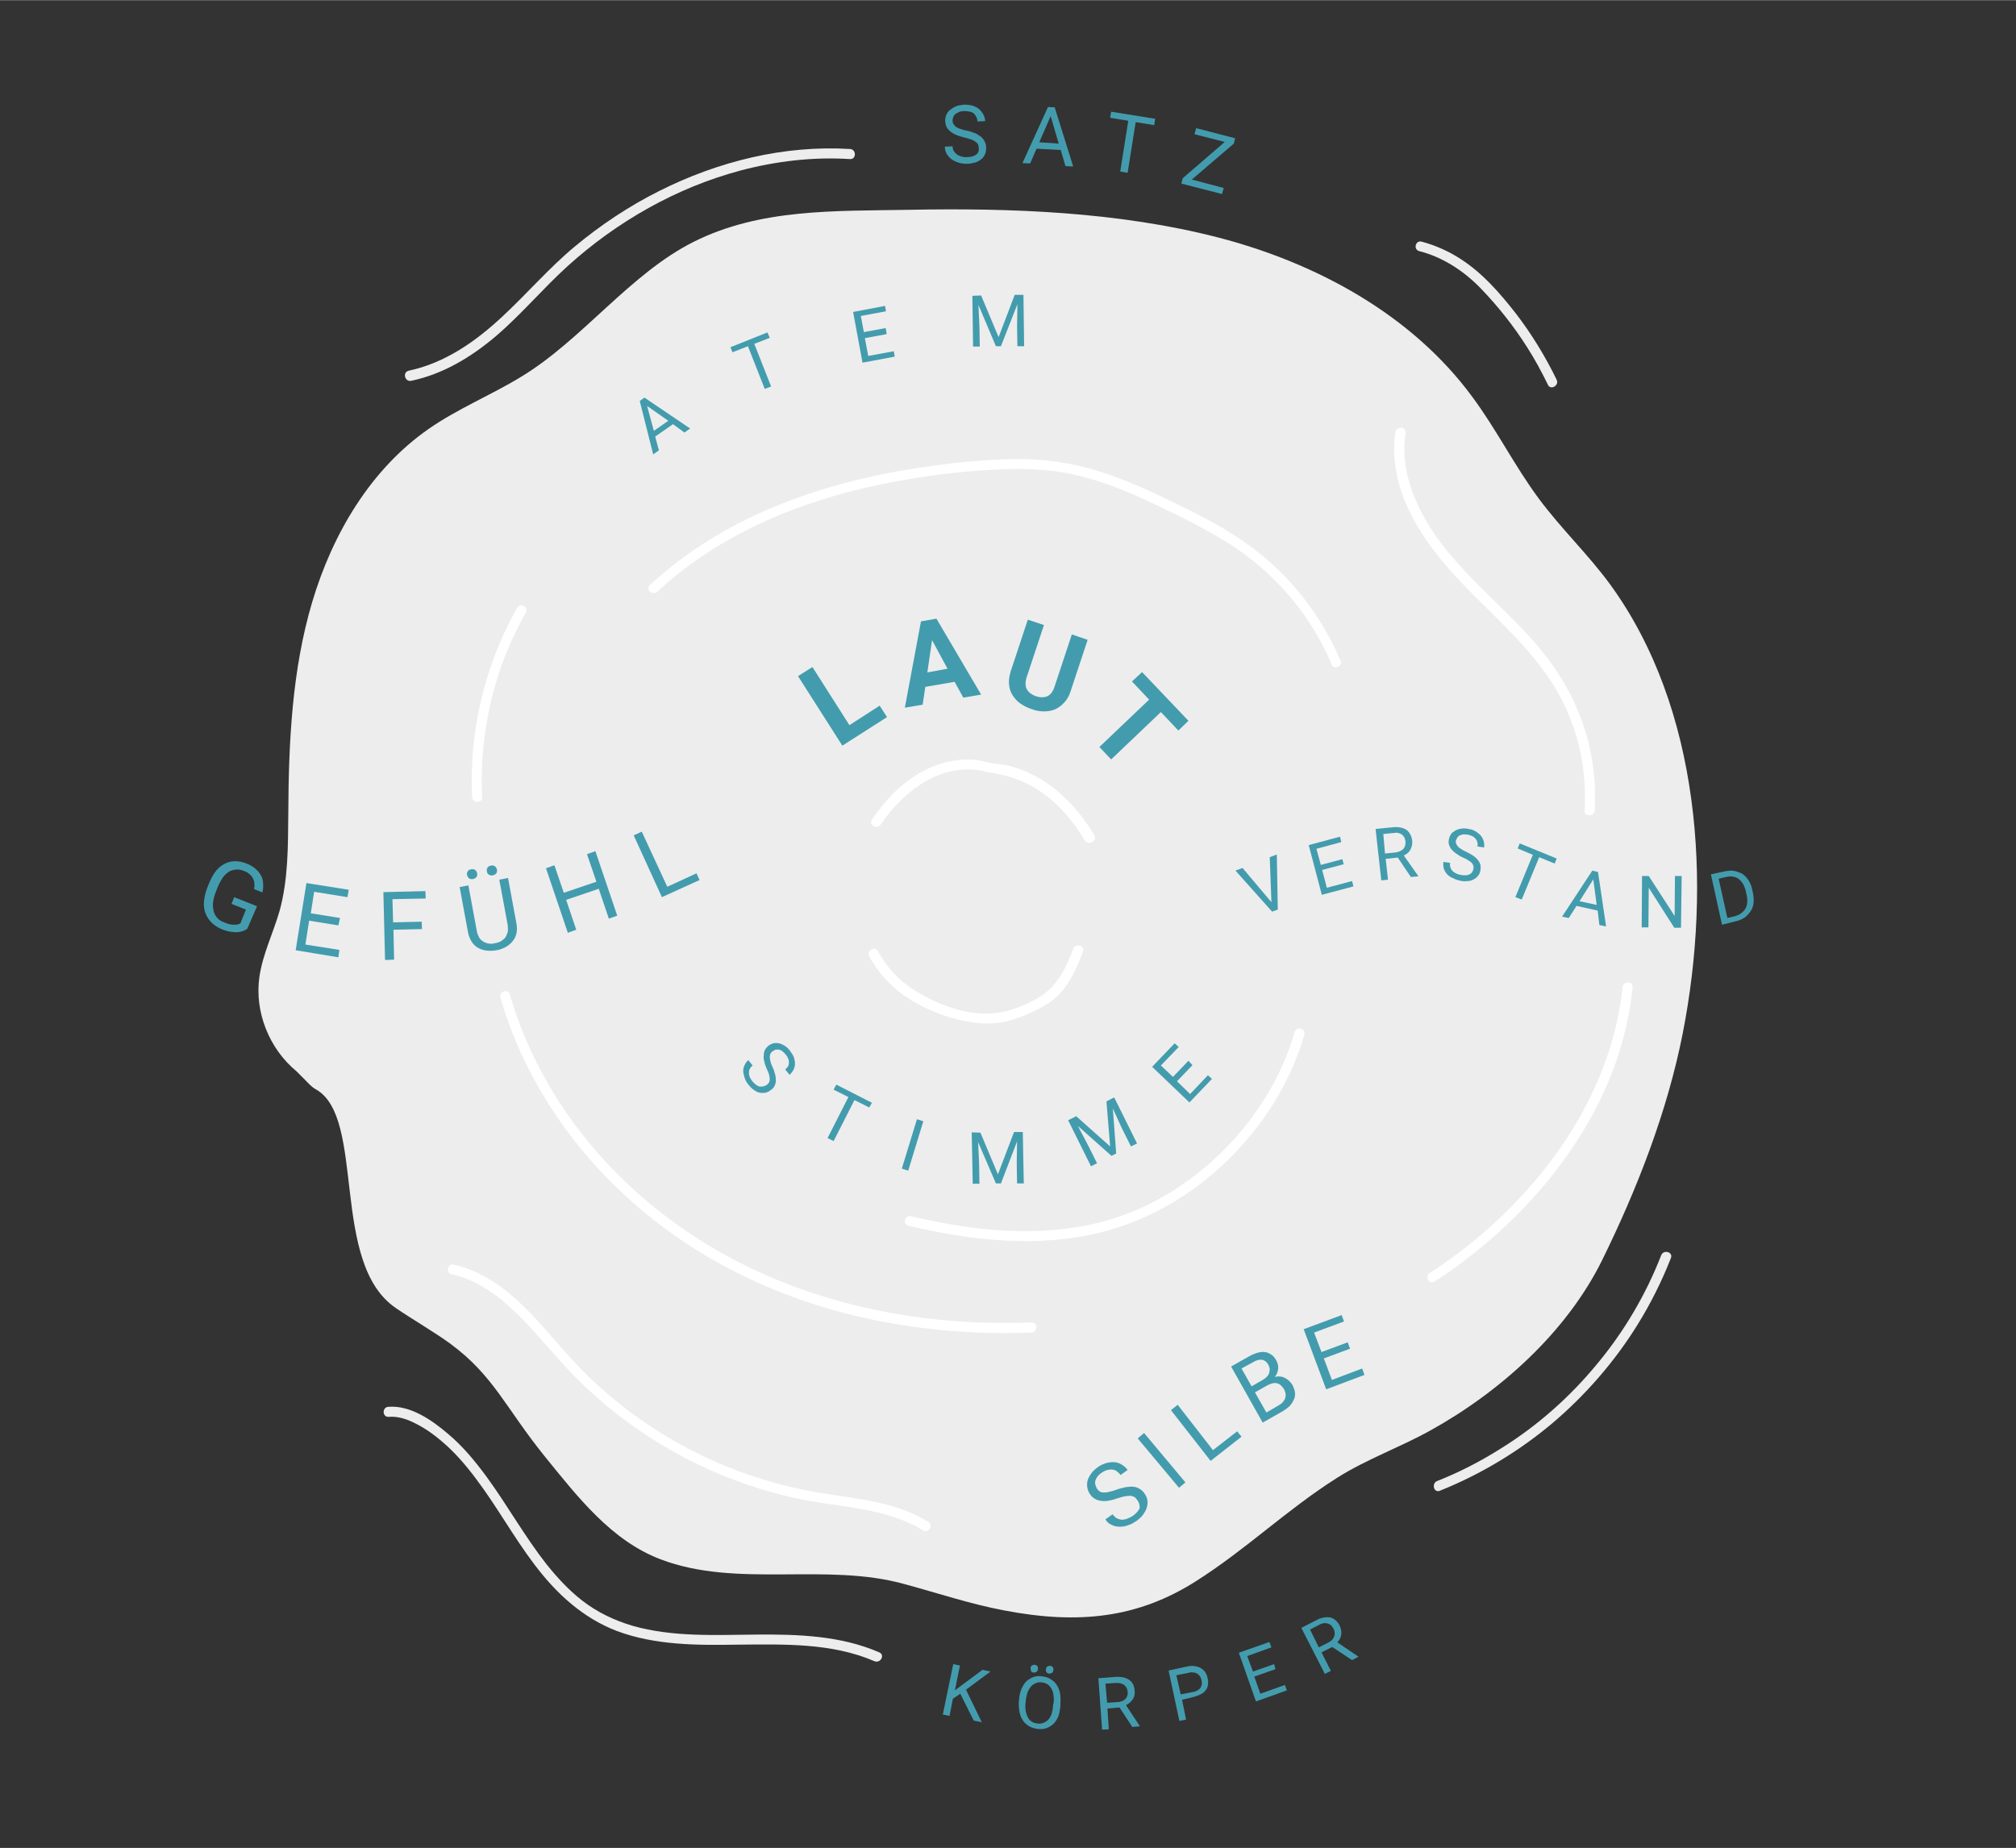 <?xml version="1.0" encoding="UTF-8"?>
<!-- Generator: Adobe Illustrator 23.1.1, SVG Export Plug-In . SVG Version: 6.00 Build 0)  -->
<svg width="1900px" height="1742px" xmlns="http://www.w3.org/2000/svg" xmlns:xlink="http://www.w3.org/1999/xlink" id="Ebene_1" x="0px" y="0px" viewBox="0 0 600 550" style="enable-background:new 0 0 600 550;" xml:space="preserve">
<rect x="0" y="0" width="600" height="550" fill="#333333" stroke="none"/>
<style type="text/css">
	.st0{fill:#439CAD;}
	.st1{fill:#FFFFFF;}
	.st2{fill:#EDEDED;}
</style>
<g>
	<path class="st2" d="M90.7,321.3c1,1,2,2.2,3.3,2.9c15,8.4,4.1,51.7,23.8,65.1c4.5,3.1,11.7,7.3,16.2,10.6   c12.9,9.5,16.4,19,28,33.4c9.9,12.2,19.9,25.2,34.6,30.8c22.9,8.7,49.1,0.8,72.7,7.4c9.9,2.7,19.5,5.9,29.5,7.8   c22.4,4.3,39.9,2.2,57-8.6c15.3-9.7,26.9-21.2,42.2-30.9c8.7-5.5,18.6-9,27.6-14c20.8-11.5,40.5-29.2,51.1-50.5   c10.5-21.3,19.5-44.4,24.1-67.7c8.8-44.7,5.2-96.9-21.6-133.7c-6.5-8.9-14.6-16.6-21.2-25.5c-7.2-9.7-12.6-20.6-19.8-30.3   c-18-24.5-46.4-39.9-75.8-47.5c-29.5-7.6-61.6-8.8-92-8.2c-22.1,0.4-44.1-0.4-63.9,9.5c-19,9.5-33.2,29.2-51.4,40.2   c-9,5.5-18.9,9.5-27.5,15.5c-17.4,12.1-28.7,31.4-34.7,51.6s-7,41.7-7.1,62.8c-0.1,9.8,0,19.7-2.6,29.1c-1.9,6.6-5,12.8-6,19.6   c-1.5,10.4,2.9,21.4,11,28.1L90.7,321.3z"></path>
</g>
<g>
	<g>
		<path class="st2" d="M122.4,113.3c9.5-2,17.9-7.1,25.2-13.3c7.6-6.5,14-14.2,21.4-20.9c14.6-13.2,32.3-23.3,51.4-28.4    c10.6-2.8,21.6-4.1,32.6-3.4c1.9,0.1,1.9-2.9,0-3c-19.7-1.2-39.3,3.7-56.8,12.5c-9,4.5-17.4,10.1-25.1,16.5    c-7.7,6.4-14.1,13.9-21.4,20.7c-8,7.5-17.2,14-28.1,16.3C119.7,110.8,120.5,113.7,122.4,113.3L122.4,113.3z"></path>
	</g>
</g>
<g>
	<g>
		<path class="st2" d="M428.5,443.7c12.2-4.9,23.5-11.7,33.5-20.1c9.9-8.4,18.6-18.4,25.4-29.4c3.9-6.3,7.2-12.9,9.9-19.8    c0.7-1.8-2.2-2.6-2.9-0.8c-4.6,11.8-11.1,22.8-19.2,32.5c-8.1,9.8-17.7,18.3-28.5,25c-6,3.8-12.4,7.1-19,9.7    C426,441.5,426.7,444.4,428.5,443.7L428.5,443.7z"></path>
	</g>
</g>
<g>
	<path class="st0" d="M291.3,44.1c0-0.4-0.1-0.8-0.2-1.1c-0.1-0.3-0.4-0.6-0.7-0.8c-0.3-0.2-0.7-0.5-1.3-0.7c-0.5-0.2-1.2-0.4-2-0.6   c-0.9-0.2-1.6-0.5-2.3-0.7c-0.7-0.3-1.3-0.6-1.8-1c-0.5-0.4-0.9-0.8-1.2-1.3c-0.3-0.5-0.4-1.1-0.5-1.8c0-0.7,0.1-1.3,0.3-1.9   c0.3-0.6,0.6-1.1,1.1-1.5c0.5-0.4,1.1-0.8,1.8-1.1c0.7-0.3,1.5-0.4,2.4-0.5c1,0,1.8,0.1,2.6,0.3c0.8,0.3,1.4,0.6,2,1.1   c0.5,0.5,0.9,1,1.2,1.6c0.3,0.6,0.5,1.3,0.5,1.9l-2.3,0.1c0-0.5-0.1-0.9-0.3-1.3c-0.2-0.4-0.4-0.7-0.7-1c-0.3-0.3-0.7-0.5-1.2-0.6   c-0.5-0.1-1-0.2-1.7-0.2c-0.6,0-1.1,0.1-1.6,0.3c-0.4,0.2-0.8,0.4-1.1,0.6c-0.3,0.3-0.5,0.6-0.6,0.9c-0.1,0.3-0.2,0.7-0.2,1.1   c0,0.4,0.1,0.7,0.3,1c0.2,0.3,0.4,0.6,0.7,0.8c0.3,0.2,0.8,0.5,1.3,0.6c0.5,0.2,1.1,0.4,1.8,0.5c1,0.2,1.8,0.5,2.6,0.8   c0.7,0.3,1.3,0.7,1.8,1.1c0.5,0.4,0.8,0.9,1.1,1.4c0.2,0.5,0.4,1.1,0.4,1.8c0,0.7-0.1,1.3-0.3,1.9c-0.3,0.6-0.6,1.1-1.1,1.5   c-0.5,0.4-1.1,0.8-1.8,1c-0.7,0.2-1.5,0.4-2.4,0.4c-0.5,0-1.1,0-1.6-0.1c-0.5-0.1-1-0.2-1.5-0.4c-0.5-0.2-0.9-0.4-1.4-0.7   c-0.4-0.3-0.8-0.6-1.1-1c-0.3-0.4-0.6-0.8-0.8-1.3c-0.2-0.5-0.3-1-0.3-1.6l2.3-0.1c0,0.6,0.2,1.1,0.4,1.5c0.3,0.4,0.6,0.7,1,1   c0.4,0.3,0.9,0.4,1.4,0.6c0.5,0.1,1,0.2,1.6,0.1c1.2,0,2.1-0.3,2.7-0.8C291.1,45.6,291.4,44.9,291.3,44.1z"></path>
	<path class="st0" d="M315.7,44.6l-7.2-0.4l-1.9,4.4l-2.3-0.1l7.6-16.7l2,0.1l5.5,17.6l-2.3-0.1L315.7,44.6z M309.3,42.3l5.8,0.4   l-2.4-8.2L309.3,42.3z"></path>
	<path class="st0" d="M343.5,37.2l-5.5-0.9l-2.4,15.1l-2.2-0.4l2.4-15.1l-5.4-0.9l0.3-1.8l13.1,2.1L343.5,37.2z"></path>
	<path class="st0" d="M354.7,53.4l9.5,2.5l-0.5,1.8l-12.1-3.1l0.4-1.6l12.5-10.8l-9-2.3l0.5-1.8l11.6,3l-0.4,1.6L354.7,53.4z"></path>
</g>
<g>
	<path class="st0" d="M73.6,276.4c-0.3,0.2-0.6,0.4-1.1,0.6c-0.4,0.2-1,0.3-1.6,0.4c-0.6,0.1-1.4,0-2.2-0.1   c-0.8-0.1-1.8-0.4-2.8-0.8c-1.1-0.5-2.1-1.1-2.9-1.9c-0.8-0.8-1.4-1.7-1.8-2.7c-0.4-1-0.6-2.2-0.5-3.5c0.1-1.3,0.4-2.6,0.9-4   l0.6-1.5c0.6-1.4,1.2-2.6,2-3.6c0.8-1,1.6-1.7,2.6-2.2c0.9-0.5,2-0.8,3.1-0.8c1.1,0,2.3,0.2,3.5,0.7c1.1,0.4,2,1,2.7,1.6   c0.7,0.6,1.2,1.3,1.6,2c0.4,0.7,0.6,1.5,0.6,2.4c0.1,0.8,0,1.7-0.2,2.6l-2.5-1c0.1-0.5,0.2-1.1,0.1-1.6c0-0.5-0.1-1-0.4-1.5   c-0.2-0.5-0.5-0.9-1-1.3c-0.4-0.4-1-0.8-1.7-1c-0.9-0.4-1.7-0.5-2.5-0.4c-0.8,0.1-1.5,0.3-2.1,0.7s-1.2,1-1.8,1.8   c-0.5,0.8-1,1.7-1.4,2.7l-0.6,1.5c-0.4,1.1-0.7,2.1-0.8,3.1c-0.1,1,0,1.8,0.2,2.6c0.2,0.8,0.6,1.5,1.1,2c0.5,0.6,1.2,1,2,1.3   c0.7,0.3,1.3,0.5,1.8,0.6c0.5,0.1,0.9,0.1,1.3,0.1c0.4,0,0.7,0,1-0.1s0.5-0.2,0.7-0.2l1.7-4.2l-4.3-1.7l0.8-2l6.8,2.7L73.6,276.4z"></path>
	<path class="st0" d="M100.7,275.4L92,274l-1.1,7.1l10.1,1.6l-0.3,2.2l-12.7-2.1l3.2-20l12.6,2l-0.4,2.2l-9.9-1.6l-1,6.4l8.7,1.4   L100.7,275.4z"></path>
	<path class="st0" d="M125.6,276.5l-8.5,0.2l0.2,8.9l-2.7,0.1l-0.5-20.2l12.5-0.3l0.1,2.2l-9.9,0.2l0.2,6.9l8.5-0.2L125.6,276.5z"></path>
	<path class="st0" d="M151.2,261.3l2.5,13.5c0.2,1.1,0.2,2.1,0,3c-0.2,0.9-0.6,1.7-1.2,2.4c-0.6,0.7-1.2,1.2-2.1,1.7   c-0.8,0.4-1.7,0.8-2.7,0.9c-1,0.2-2,0.2-2.9,0.1c-0.9-0.1-1.8-0.4-2.5-0.8c-0.7-0.4-1.4-1-1.9-1.8c-0.5-0.8-0.9-1.7-1.1-2.8   l-2.5-13.5l2.6-0.5l2.5,13.5c0.1,0.8,0.4,1.4,0.7,2c0.3,0.5,0.7,0.9,1.2,1.2c0.5,0.3,1,0.5,1.6,0.6c0.6,0.1,1.2,0.1,1.9-0.1   c0.7-0.1,1.3-0.3,1.8-0.6c0.5-0.3,1-0.7,1.3-1.1c0.3-0.5,0.5-1,0.7-1.6c0.1-0.6,0.1-1.3,0-2.1l-2.5-13.5L151.2,261.3z M139,260.4   c-0.1-0.4,0-0.8,0.2-1.1c0.2-0.3,0.5-0.5,1-0.6c0.5-0.1,0.9,0,1.2,0.2c0.3,0.2,0.5,0.6,0.6,1c0.1,0.4,0,0.8-0.2,1.1   c-0.2,0.3-0.6,0.5-1,0.6c-0.5,0.1-0.9,0-1.2-0.2C139.3,261.1,139.1,260.8,139,260.4z M144.9,259.3c-0.1-0.4,0-0.8,0.2-1.1   c0.2-0.3,0.5-0.5,1-0.6c0.5-0.1,0.9,0,1.2,0.2c0.3,0.2,0.5,0.6,0.6,1c0.1,0.4,0,0.8-0.2,1.1c-0.2,0.3-0.6,0.5-1,0.6   c-0.5,0.1-0.9,0-1.2-0.2C145.1,260.1,145,259.8,144.9,259.3z"></path>
	<path class="st0" d="M183.7,272.5l-2.5,0.9l-3-8.9l-9.7,3.3l3,8.9l-2.5,0.9l-6.5-19.2l2.5-0.9l2.8,8.2l9.7-3.3l-2.8-8.2l2.5-0.9   L183.7,272.5z"></path>
	<path class="st0" d="M198.6,263.9l8.7-4l0.9,2l-11.2,5.1l-8.4-18.4l2.4-1.1L198.6,263.9z"></path>
</g>
<g>
	<path class="st0" d="M285.8,504.1l-2.2,1.5l-1,5.1l-2-0.4l3.1-15l2,0.4l-1.5,7.4l2-1.5l6.2-4.6l2.4,0.5l-7.3,5.4l4.7,9.7l-2.4-0.5   L285.8,504.1z"></path>
	<path class="st0" d="M315.6,507.7c-0.1,1.1-0.3,2.2-0.6,3.1c-0.4,0.9-0.8,1.6-1.4,2.2c-0.6,0.6-1.3,1-2,1.3   c-0.8,0.3-1.6,0.4-2.6,0.3c-0.9-0.1-1.7-0.3-2.5-0.7c-0.7-0.4-1.4-0.9-1.9-1.6c-0.5-0.7-0.9-1.5-1.1-2.4c-0.2-0.9-0.3-2-0.3-3.1   l0.1-1c0.1-1.1,0.3-2.2,0.7-3.1c0.4-0.9,0.8-1.6,1.4-2.2c0.6-0.6,1.3-1,2-1.3c0.8-0.3,1.6-0.4,2.5-0.3c0.9,0.1,1.8,0.3,2.5,0.7   c0.7,0.4,1.4,0.9,1.9,1.6c0.5,0.7,0.9,1.5,1.1,2.4c0.2,0.9,0.3,2,0.2,3.1L315.6,507.7z M313.6,506.6c0.1-0.9,0-1.7-0.1-2.4   c-0.1-0.7-0.4-1.3-0.7-1.8c-0.3-0.5-0.7-0.9-1.2-1.2c-0.5-0.3-1.1-0.4-1.7-0.5c-0.6,0-1.2,0-1.7,0.3c-0.5,0.2-1,0.5-1.4,1   c-0.4,0.5-0.7,1-1,1.7c-0.2,0.7-0.4,1.5-0.5,2.4l-0.1,1c-0.1,0.9,0,1.7,0.1,2.4c0.2,0.7,0.4,1.3,0.7,1.8c0.3,0.5,0.7,0.9,1.2,1.2   c0.5,0.3,1.1,0.4,1.7,0.5c0.7,0,1.3,0,1.8-0.3c0.5-0.2,1-0.5,1.4-1c0.4-0.5,0.7-1,0.9-1.7c0.2-0.7,0.4-1.5,0.4-2.4L313.6,506.6z    M306.7,496.6c0-0.3,0.1-0.6,0.3-0.8c0.2-0.2,0.5-0.3,0.9-0.3c0.4,0,0.7,0.2,0.8,0.4c0.2,0.2,0.3,0.5,0.2,0.8   c0,0.3-0.1,0.6-0.3,0.8c-0.2,0.2-0.5,0.3-0.9,0.3c-0.4,0-0.7-0.1-0.8-0.4C306.8,497.2,306.7,496.9,306.7,496.6z M311.3,496.9   c0-0.3,0.1-0.6,0.3-0.8c0.2-0.2,0.5-0.3,0.9-0.3c0.4,0,0.7,0.2,0.8,0.4c0.2,0.2,0.3,0.5,0.2,0.8c0,0.3-0.1,0.6-0.3,0.8   c-0.2,0.2-0.5,0.3-0.9,0.3c-0.4,0-0.7-0.1-0.8-0.4C311.3,497.5,311.2,497.2,311.3,496.9z"></path>
	<path class="st0" d="M333.2,508.2l-3.6,0.3l0.4,6.2l-2,0.1l-1.1-15.3l5.1-0.4c1.7-0.1,3.1,0.2,4.1,0.9c1,0.7,1.5,1.8,1.6,3.3   c0.1,1-0.1,1.8-0.6,2.5c-0.5,0.7-1.1,1.3-2,1.7l4.1,6.2l0,0.1l-2.2,0.2L333.2,508.2z M329.5,506.8l3.1-0.2c0.5,0,1-0.2,1.4-0.3   c0.4-0.2,0.7-0.4,1-0.7c0.3-0.3,0.4-0.6,0.5-0.9c0.1-0.4,0.2-0.7,0.1-1.1c0-0.4-0.1-0.8-0.3-1.2c-0.2-0.4-0.4-0.6-0.7-0.9   c-0.3-0.2-0.7-0.4-1.1-0.5c-0.4-0.1-0.9-0.1-1.5-0.1l-3,0.2L329.5,506.8z"></path>
	<path class="st0" d="M351.8,505.9l1.2,5.9l-2,0.4l-3.2-15l5.5-1.2c0.9-0.2,1.6-0.2,2.3-0.1c0.7,0.1,1.3,0.3,1.8,0.6   c0.5,0.3,1,0.7,1.3,1.2c0.3,0.5,0.6,1.1,0.7,1.8c0.2,0.7,0.2,1.4,0.1,2c-0.1,0.6-0.3,1.2-0.7,1.6c-0.4,0.5-0.8,0.9-1.5,1.2   c-0.6,0.3-1.3,0.6-2.2,0.8L351.8,505.9z M351.4,504.3l3.6-0.7c0.6-0.1,1.1-0.3,1.4-0.5c0.4-0.2,0.7-0.5,0.9-0.8   c0.2-0.3,0.3-0.7,0.4-1c0-0.4,0-0.8-0.1-1.2c-0.1-0.4-0.2-0.7-0.4-1.1c-0.2-0.3-0.5-0.6-0.8-0.8c-0.3-0.2-0.7-0.4-1.2-0.4   c-0.5-0.1-1-0.1-1.5,0.1l-3.6,0.7L351.4,504.3z"></path>
	<path class="st0" d="M379.6,496.8l-6.3,2.2l1.8,5.1l7.3-2.6l0.6,1.6l-9.2,3.3l-5.1-14.5l9.1-3.2l0.6,1.6l-7.2,2.6l1.7,4.6l6.3-2.2   L379.6,496.8z"></path>
	<path class="st0" d="M396.5,490.2l-3.2,1.6l2.8,5.5l-1.8,0.9l-7-13.7l4.5-2.3c1.5-0.8,2.9-1,4.1-0.8c1.2,0.3,2.1,1.1,2.8,2.4   c0.4,0.9,0.6,1.7,0.5,2.6c-0.1,0.9-0.5,1.7-1.2,2.4l6.2,4.2l0.1,0.1l-1.9,1L396.5,490.2z M392.5,490.3l2.8-1.4   c0.5-0.3,0.9-0.5,1.2-0.9c0.3-0.3,0.5-0.7,0.6-1c0.1-0.4,0.2-0.7,0.1-1.1c0-0.4-0.1-0.7-0.3-1.1c-0.2-0.4-0.4-0.7-0.7-1   c-0.3-0.3-0.6-0.4-1-0.6c-0.4-0.1-0.8-0.1-1.2-0.1c-0.4,0.1-0.9,0.2-1.4,0.5l-2.7,1.4L392.5,490.3z"></path>
</g>
<g>
	<path class="st0" d="M252.8,215.8l9-5.8l2.2,3.4l-13.3,8.5l-13.2-20.7l4.3-2.7L252.8,215.8z"></path>
	<path class="st0" d="M284.1,202.9l-8.7,1.5l-0.8,5.3l-5.3,0.9l4.8-25.7l4.6-0.8l13.3,22.6l-5.3,0.9L284.1,202.9z M276,200.1l6-1.1   l-4.6-8.5L276,200.1z"></path>
	<path class="st0" d="M323.7,190.4l-5.1,15.4c-0.4,1.3-1.1,2.5-1.9,3.3c-0.8,0.9-1.7,1.5-2.7,2c-1,0.4-2.1,0.6-3.3,0.6   c-1.2,0-2.5-0.2-3.7-0.7c-1.3-0.4-2.4-1-3.4-1.7c-1-0.7-1.7-1.6-2.3-2.5c-0.6-1-0.9-2-1-3.2c-0.1-1.2,0.1-2.4,0.5-3.8l5.1-15.4   l4.8,1.6l-5.1,15.4c-0.5,1.5-0.5,2.8,0,3.7c0.5,0.9,1.4,1.6,2.7,2.1c1.3,0.4,2.4,0.4,3.4,0c1-0.5,1.7-1.4,2.2-3l5.1-15.4   L323.7,190.4z"></path>
	<path class="st0" d="M350.7,217.4l-5.2-5.5L330.7,226l-3.5-3.7l14.8-14.1l-5.1-5.4l3-2.8l13.8,14.5L350.7,217.4z"></path>
</g>
<g>
	<path class="st0" d="M200.3,126.2l-5.3,3.7l1.1,4.1l-1.7,1.2l-4-15.9l1.4-1l13.6,9.2l-1.7,1.2L200.3,126.2z M194.6,128.2l4.3-3   l-6.3-4.4L194.6,128.2z"></path>
	<path class="st0" d="M229.1,100.5l-4.6,1.8l5,12.7l-1.9,0.7l-5-12.7l-4.6,1.8l-0.6-1.5l11-4.4L229.1,100.5z"></path>
	<path class="st0" d="M263.9,99.4l-6.5,1.2l1,5.3l7.6-1.4l0.3,1.6l-9.6,1.8l-2.8-15.1l9.5-1.8l0.3,1.6l-7.5,1.4l0.9,4.8l6.5-1.2   L263.9,99.4z"></path>
	<path class="st0" d="M292,87.9l5.2,12.4l4.8-12.6l2.6,0l0.2,15.3l-2,0l-0.1-6l0.1-6.5l-4.9,12.5l-1.5,0l-5.2-12.3l0.3,6.4l0.1,6   l-2,0L289.4,88L292,87.9z"></path>
</g>
<g>
	<path class="st0" d="M228.3,322.8c0.3-0.2,0.5-0.5,0.6-0.7c0.1-0.3,0.2-0.6,0.2-0.9c0-0.4-0.1-0.8-0.2-1.3   c-0.1-0.5-0.4-1.1-0.7-1.8c-0.3-0.7-0.6-1.4-0.7-2.1c-0.2-0.7-0.3-1.3-0.2-1.8c0-0.6,0.1-1.1,0.3-1.6c0.2-0.5,0.6-0.9,1-1.3   c0.5-0.4,1-0.6,1.5-0.8c0.6-0.1,1.1-0.1,1.7,0c0.6,0.1,1.2,0.4,1.7,0.7c0.6,0.4,1.1,0.8,1.6,1.5c0.5,0.7,0.9,1.3,1.2,2   c0.2,0.7,0.3,1.3,0.3,2c0,0.6-0.2,1.2-0.5,1.8c-0.3,0.5-0.7,1-1.1,1.4l-1.3-1.6c0.3-0.3,0.6-0.6,0.8-0.9c0.2-0.3,0.3-0.7,0.3-1.1   c0-0.4,0-0.8-0.2-1.2c-0.2-0.4-0.4-0.9-0.8-1.3c-0.3-0.4-0.7-0.7-1-1c-0.4-0.2-0.7-0.4-1-0.4c-0.3-0.1-0.7,0-1,0   c-0.3,0.1-0.6,0.3-0.9,0.5c-0.3,0.2-0.4,0.4-0.6,0.7c-0.1,0.3-0.2,0.6-0.2,1c0,0.4,0.1,0.8,0.2,1.3c0.1,0.5,0.3,1,0.6,1.6   c0.4,0.8,0.6,1.6,0.8,2.3c0.2,0.7,0.2,1.3,0.2,1.9c0,0.6-0.2,1.1-0.4,1.5c-0.2,0.5-0.6,0.9-1.1,1.2c-0.5,0.4-1,0.7-1.6,0.8   c-0.6,0.1-1.1,0.1-1.7,0c-0.6-0.1-1.1-0.4-1.7-0.8c-0.6-0.4-1.1-0.9-1.6-1.5c-0.3-0.4-0.6-0.8-0.8-1.2c-0.2-0.4-0.4-0.9-0.5-1.3   c-0.1-0.4-0.2-0.9-0.3-1.3c0-0.5,0-0.9,0.1-1.3c0.1-0.4,0.3-0.8,0.5-1.2c0.2-0.4,0.5-0.7,0.9-1.1l1.3,1.6c-0.4,0.3-0.7,0.7-0.9,1.1   c-0.2,0.4-0.2,0.8-0.2,1.2c0,0.4,0.1,0.8,0.3,1.3c0.2,0.4,0.5,0.8,0.8,1.2c0.7,0.8,1.4,1.3,2.1,1.5   C227,323.4,227.7,323.3,228.3,322.8z"></path>
	<path class="st0" d="M258.7,329.6l-4.4-2.2l-6.2,12.2l-1.8-0.9l6.2-12.2l-4.4-2.2l0.8-1.5l10.6,5.4L258.7,329.6z"></path>
	<path class="st0" d="M270.3,348.4l-1.9-0.6l4.5-14.7l1.9,0.6L270.3,348.4z"></path>
	<path class="st0" d="M291.8,337.1l5.2,12.4l4.8-12.6l2.6,0l0.3,15.3l-2,0l-0.1-6l0.1-6.5l-4.8,12.5l-1.5,0l-5.3-12.3l0.3,6.4l0.1,6   l-2,0l-0.3-15.3L291.8,337.1z"></path>
	<path class="st0" d="M320.3,332.2l10.1,9l-1.1-13.4l2.3-1.2l6.8,13.7l-1.8,0.9l-2.7-5.4l-2.7-5.9l1,13.4l-1.4,0.7l-10-8.9l3,5.7   l2.7,5.4l-1.8,0.9l-6.8-13.7L320.3,332.2z"></path>
	<path class="st0" d="M354.9,317l-4.6,4.8l3.9,3.8l5.3-5.6l1.2,1.1l-6.7,7l-11.1-10.6l6.7-7l1.2,1.1l-5.3,5.5l3.6,3.4l4.6-4.8   L354.9,317z"></path>
</g>
<g>
	<path class="st0" d="M378.4,268.5l-0.5-13.4l2.1-0.8l0.3,16.4l-1.7,0.6l-10.9-12.2l2.1-0.8L378.4,268.5z"></path>
	<path class="st0" d="M399.9,257.2l-6.4,1.7l1.4,5.3l7.5-2l0.4,1.6l-9.4,2.5l-3.9-14.8l9.3-2.5l0.4,1.6l-7.4,2l1.3,4.8l6.4-1.7   L399.9,257.2z"></path>
	<path class="st0" d="M416,255.2l-3.6,0.4l0.7,6.2l-2,0.2l-1.7-15.3l5-0.5c1.7-0.2,3.1,0.1,4.1,0.7c1,0.7,1.6,1.8,1.8,3.3   c0.1,0.9-0.1,1.8-0.5,2.6c-0.4,0.8-1.1,1.4-2,1.8l4.3,6.1l0,0.1l-2.2,0.2L416,255.2z M412.2,254l3.1-0.3c0.5-0.1,1-0.2,1.4-0.4   c0.4-0.2,0.7-0.4,1-0.7c0.2-0.3,0.4-0.6,0.5-1c0.1-0.4,0.1-0.7,0.1-1.1c0-0.4-0.2-0.8-0.3-1.2c-0.2-0.3-0.4-0.6-0.7-0.9   c-0.3-0.2-0.7-0.4-1.1-0.5c-0.4-0.1-0.9-0.1-1.5,0l-3,0.3L412.2,254z"></path>
	<path class="st0" d="M438.5,258.7c0.1-0.4,0.1-0.7,0-1c-0.1-0.3-0.2-0.6-0.4-0.8c-0.2-0.3-0.6-0.5-1-0.8c-0.4-0.3-1-0.6-1.7-0.9   c-0.7-0.3-1.3-0.7-1.9-1.1c-0.6-0.4-1-0.8-1.4-1.2c-0.4-0.4-0.6-0.9-0.8-1.4c-0.2-0.5-0.2-1-0.1-1.6c0.1-0.6,0.3-1.1,0.6-1.6   c0.3-0.5,0.8-0.8,1.3-1.1c0.5-0.3,1.1-0.5,1.8-0.6c0.7-0.1,1.4-0.1,2.2,0.1c0.9,0.1,1.6,0.4,2.2,0.8c0.6,0.4,1.1,0.8,1.5,1.3   c0.4,0.5,0.6,1,0.8,1.6c0.1,0.6,0.2,1.2,0.1,1.8l-2-0.3c0.1-0.4,0.1-0.8,0-1.2c-0.1-0.4-0.2-0.7-0.5-1c-0.2-0.3-0.5-0.6-0.9-0.8   c-0.4-0.2-0.9-0.4-1.4-0.5c-0.5-0.1-1-0.1-1.4-0.1c-0.4,0.1-0.8,0.2-1.1,0.3c-0.3,0.2-0.5,0.4-0.7,0.7c-0.2,0.3-0.3,0.6-0.4,0.9   c-0.1,0.3,0,0.6,0.1,0.9c0.1,0.3,0.3,0.6,0.5,0.8c0.2,0.3,0.6,0.5,1,0.8c0.4,0.3,0.9,0.5,1.5,0.8c0.8,0.4,1.5,0.8,2.1,1.2   c0.6,0.4,1,0.8,1.4,1.3c0.3,0.4,0.6,0.9,0.7,1.4c0.1,0.5,0.1,1,0,1.6c-0.1,0.6-0.3,1.2-0.7,1.6c-0.3,0.5-0.8,0.8-1.3,1.1   c-0.5,0.3-1.1,0.5-1.8,0.5c-0.7,0.1-1.4,0.1-2.2-0.1c-0.5-0.1-0.9-0.2-1.4-0.4c-0.4-0.2-0.9-0.4-1.3-0.6c-0.4-0.2-0.8-0.5-1.1-0.8   c-0.3-0.3-0.6-0.7-0.8-1.1c-0.2-0.4-0.4-0.8-0.4-1.3c-0.1-0.4-0.1-0.9,0-1.4l2,0.3c-0.1,0.5-0.1,1,0.1,1.4c0.1,0.4,0.4,0.8,0.7,1.1   c0.3,0.3,0.7,0.5,1.1,0.7c0.4,0.2,0.9,0.3,1.4,0.4c1.1,0.2,1.9,0.1,2.5-0.2C438,259.9,438.3,259.4,438.5,258.7z"></path>
	<path class="st0" d="M462.7,257l-4.6-1.9l-5.2,12.6L451,267l5.2-12.6l-4.5-1.9l0.6-1.5l11,4.5L462.7,257z"></path>
	<path class="st0" d="M475.5,271l-6.3-1.4l-2.3,3.6l-2-0.4l9-13.7l1.7,0.4l2.4,16.2l-2-0.4L475.5,271z M470.1,268.2l5.1,1.1l-1-7.6   L470.1,268.2z"></path>
	<path class="st0" d="M500.3,276.1l-2,0l-7.6-11.9l-0.1,11.8l-2,0l0.1-15.3l2,0l7.7,11.9l0.1-11.9l2,0L500.3,276.1z"></path>
	<path class="st0" d="M512.5,275.2l-3.3-15l4.2-0.9c1-0.2,1.9-0.3,2.8-0.1c0.9,0.2,1.7,0.5,2.4,0.9c0.7,0.5,1.3,1.1,1.8,1.9   c0.5,0.8,0.9,1.7,1.1,2.8l0.2,0.9c0.2,1.1,0.3,2.1,0.2,3c-0.1,0.9-0.4,1.8-0.9,2.5c-0.5,0.7-1.1,1.4-1.8,1.9   c-0.8,0.5-1.7,0.9-2.7,1.1L512.5,275.2z M511.5,261.5l2.6,11.7l2.1-0.5c0.8-0.2,1.5-0.5,2-0.9c0.5-0.4,1-0.9,1.3-1.4   c0.3-0.6,0.5-1.2,0.5-1.9c0.1-0.7,0-1.5-0.2-2.3l-0.2-0.9c-0.2-0.9-0.5-1.6-0.8-2.2c-0.4-0.6-0.8-1.1-1.3-1.5   c-0.5-0.4-1.1-0.6-1.7-0.7c-0.6-0.1-1.3-0.1-2.1,0.1L511.5,261.5z"></path>
</g>
<g>
	<g>
		<path class="st2" d="M115.7,421.7c3.5-0.3,6.7,1.2,9.7,2.9c2.1,1.2,4.1,2.7,6,4.3c3.8,3.2,7.1,7,10.1,11    c6.3,8.3,11.3,17.5,17.6,25.8c6.5,8.6,14.3,15.8,24.4,19.7c11.4,4.3,24,4.3,36,4.1c13.6-0.1,27.9-0.6,40.7,4.9    c1.8,0.8,3.3-1.8,1.5-2.6c-11.5-5-24.2-5.4-36.5-5.3c-12.3,0.1-24.9,0.8-36.9-2.6c-5.4-1.6-10.5-4-15-7.5    c-4-3.1-7.5-6.9-10.7-10.9c-6.5-8.3-11.6-17.5-17.8-26c-3.4-4.6-7-9-11.4-12.7c-4.8-4.1-11.2-8.6-17.8-8.1    C113.7,418.8,113.7,421.8,115.7,421.7L115.7,421.7z"></path>
	</g>
</g>
<g>
	<g>
		<path class="st2" d="M422.4,74.7c7.1,1.8,13.4,6,18.4,11.2c5.1,5.3,9.7,11.1,13.7,17.4c2.3,3.6,4.3,7.3,6.2,11.2    c0.8,1.7,3.4,0.2,2.6-1.5c-3.4-7-7.5-13.7-12.2-19.8c-4.7-6-9.8-11.9-16.3-16.1c-3.5-2.3-7.5-4.1-11.6-5.2    C421.3,71.3,420.5,74.2,422.4,74.7L422.4,74.7z"></path>
	</g>
</g>
<g>
	<g>
		<path class="st1" d="M195.6,176.1c10.4-9.7,22.7-17.1,35.8-22.6c13.2-5.5,27.2-9.1,41.4-11.3c7.4-1.2,14.8-2,22.2-2.4    c8.4-0.5,16.8-0.4,25,1.5c7.9,1.8,15.5,4.9,22.9,8.4c7.3,3.4,14.6,7,21.5,11.2c12.6,7.7,22.9,18.6,29.6,31.8    c0.8,1.6,1.6,3.2,2.2,4.8c0.3,0.8,1,1.3,1.8,1c0.7-0.2,1.4-1.1,1-1.8c-5.8-13.7-15.1-25.6-27.1-34.3c-6.7-4.9-14.1-8.8-21.6-12.4    c-7.5-3.7-15.1-7.2-23-9.7c-8.2-2.6-16.6-3.8-25.1-3.7c-7.9,0.1-15.9,0.8-23.8,1.9c-14.7,1.9-29.3,5.2-43.2,10.4    c-13.6,5.1-26.5,12.2-37.7,21.6c-1.4,1.2-2.8,2.4-4.1,3.6C192,175.2,194.1,177.4,195.6,176.1L195.6,176.1z"></path>
	</g>
</g>
<g>
	<g>
		<path class="st1" d="M415.3,128.4c-2.5,17.2,7.9,32.6,19.2,44.5c11.8,12.4,25.6,23.4,32.3,39.6c3.8,9.1,5.4,18.9,4.8,28.7    c-0.1,1.9,2.9,1.9,3,0c0.5-8.6-0.6-17.3-3.4-25.5c-2.8-8.2-7.1-15.6-12.5-22.2c-10.7-13.1-25-23.1-33.8-37.8    c-4.8-7.9-8-17.2-6.6-26.6c0.1-0.8-0.2-1.6-1-1.8C416.5,127.2,415.5,127.6,415.3,128.4L415.3,128.4z"></path>
	</g>
</g>
<g>
	<g>
		<path class="st1" d="M427,381.4c12-7.8,22.9-17.3,32.2-28.2c9.1-10.8,16.6-22.9,21.4-36.2c2.7-7.5,4.5-15.3,5.3-23.2    c0.2-1.9-2.8-1.9-3,0c-1.4,13.6-6,26.7-12.7,38.6c-6.8,12-15.8,22.8-26,32.1c-5.8,5.3-12.1,10.1-18.7,14.4    C423.9,379.9,425.4,382.5,427,381.4L427,381.4z"></path>
	</g>
</g>
<g>
	<g>
		<path class="st1" d="M134.3,379.2c9.9,2.2,17.4,9.2,24,16.4c3.4,3.7,6.7,7.6,10.1,11.3c3.7,4,7.6,7.7,11.8,11.2    c16.6,13.9,36.7,23.7,58,28.1c12.2,2.5,25.6,2.5,36.5,9.3c1.6,1,3.2-1.6,1.5-2.6c-9.9-6.1-21.6-6.8-32.8-8.7    c-10.7-1.8-21.2-5-31.1-9.4c-9.9-4.5-19.3-10.1-27.8-16.9c-4.2-3.4-8.3-7-12-10.9c-3.6-3.7-7-7.7-10.4-11.6    c-7.4-8.3-15.8-16.5-27-19C133.3,375.9,132.5,378.8,134.3,379.2L134.3,379.2z"></path>
	</g>
</g>
<g>
	<g>
		<path class="st1" d="M153.9,180.9c-7.5,13.3-12,28.1-13.2,43.3c-0.3,4.3-0.4,8.7-0.2,13c0.1,1.9,3.1,1.9,3,0    c-0.7-14.8,1.8-29.7,7.4-43.4c1.6-3.9,3.5-7.7,5.5-11.4C157.5,180.7,154.9,179.2,153.9,180.9L153.9,180.9z"></path>
	</g>
</g>
<g>
	<g>
		<path class="st1" d="M148.9,296.8c6.9,23.9,21.2,45.1,39.8,61.4c20.1,17.7,45,29.2,71.2,34.6c15.5,3.2,31.3,4.4,47.1,3.8    c1.9-0.1,1.9-3.1,0-3c-27.4,1.1-55.3-3.4-80.4-14.7c-22.7-10.2-42.8-26.2-57.2-46.5c-7.8-11.1-13.9-23.4-17.7-36.5    C151.3,294.2,148.4,295,148.9,296.8L148.9,296.8z"></path>
	</g>
</g>
<g>
	<g>
		<path class="st1" d="M270.4,364.8c18.9,4.5,38.9,6.7,57.9,1.8c18.6-4.8,34.9-16.6,46.4-31.9c6-8,10.7-17.1,13.5-26.7    c0.5-1.9-2.4-2.7-2.9-0.8c-4.9,16.9-15.7,31.8-29.5,42.5c-7.6,5.9-16,10.4-25.2,13.2c-9,2.7-18.4,3.7-27.8,3.5    c-10.7-0.2-21.2-2-31.6-4.4C269.3,361.4,268.5,364.3,270.4,364.8L270.4,364.8z"></path>
	</g>
</g>
<g>
	<g>
		<path class="st1" d="M258.7,284.6c2.6,4.7,6,8.6,10.4,11.7c4.4,3,9.3,5.3,14.4,6.7c5.2,1.5,10.6,2.2,15.9,1c2.8-0.7,5.6-1.7,8.2-3    c2.3-1.1,4.5-2.3,6.5-4c4-3.6,6.4-8.8,8.2-13.8c0.7-1.8-2.2-2.6-2.9-0.8c-1.5,4-3.3,8.1-6.3,11.3c-3.3,3.5-8.2,5.6-12.8,7    c-9.4,2.8-19.9-0.9-28-5.9c-4.8-3-8.3-6.8-11-11.7C260.4,281.4,257.8,282.9,258.7,284.6L258.7,284.6z"></path>
	</g>
</g>
<g>
	<g>
		<path class="st1" d="M325.7,248.6c-5.6-9.5-14.1-17.7-25-20.6c-1.9-0.5-3.7-0.6-5.6-0.9c-1.3-0.2-2.8-0.7-4.2-0.9    c-1.6-0.2-3.3-0.2-5-0.1c-3.3,0.3-6.4,1.2-9.4,2.5c-7,3.2-12.7,8.9-17,15.3c-1.1,1.6,1.5,3.1,2.6,1.5c7-10.4,18.9-19.2,31.9-15.6    c0.7,0.2,1.3,0.2,1.9,0.3c0.2,0,0.4,0,0.6,0.1c0.1,0-0.3,0,0,0c0.1,0,0.3,0,0.4,0.1c0.6,0.1,1.2,0.2,1.8,0.4    c3.7,0.9,7.1,2.4,10.3,4.4c5.8,3.8,10.4,9.1,13.9,15.1C324.1,251.7,326.7,250.2,325.7,248.6L325.7,248.6z"></path>
	</g>
</g>
<g>
	<path class="st0" d="M338.5,446.5c-0.3-0.4-0.5-0.7-0.8-0.9c-0.3-0.2-0.7-0.3-1.1-0.4c-0.4,0-1,0-1.6,0.1c-0.6,0.1-1.4,0.3-2.3,0.6   c-0.9,0.3-1.8,0.6-2.6,0.7c-0.8,0.2-1.6,0.2-2.3,0.1c-0.7-0.1-1.3-0.2-1.9-0.6c-0.6-0.3-1.1-0.8-1.5-1.4c-0.4-0.6-0.7-1.3-0.8-2   c-0.1-0.7-0.1-1.4,0.1-2.1c0.2-0.7,0.6-1.4,1.1-2.1c0.5-0.7,1.2-1.3,2-1.9c0.9-0.6,1.8-1,2.6-1.2c0.9-0.2,1.7-0.3,2.5-0.2   c0.8,0.1,1.5,0.4,2.1,0.8c0.6,0.4,1.2,0.9,1.6,1.5l-2.1,1.5c-0.3-0.4-0.7-0.8-1.1-1.1c-0.4-0.3-0.8-0.5-1.3-0.5   c-0.5-0.1-1,0-1.5,0.1c-0.5,0.1-1.1,0.4-1.7,0.8c-0.6,0.4-1,0.8-1.3,1.2c-0.3,0.4-0.5,0.8-0.6,1.2c-0.1,0.4-0.1,0.8,0,1.2   c0.1,0.4,0.3,0.8,0.5,1.2c0.2,0.3,0.5,0.6,0.8,0.8c0.3,0.2,0.7,0.3,1.2,0.3c0.5,0,1,0,1.6-0.2c0.6-0.1,1.3-0.3,2.1-0.6   c1.1-0.4,2-0.6,2.9-0.8c0.9-0.1,1.6-0.2,2.3-0.1c0.7,0.1,1.3,0.3,1.9,0.7c0.5,0.3,1,0.8,1.4,1.4c0.4,0.6,0.7,1.3,0.8,2   c0.1,0.7,0,1.4-0.2,2.1c-0.2,0.7-0.6,1.4-1.1,2.1c-0.5,0.7-1.2,1.3-2,1.9c-0.5,0.3-1,0.6-1.5,0.9c-0.5,0.2-1.1,0.4-1.7,0.6   c-0.6,0.1-1.1,0.2-1.7,0.2c-0.6,0-1.1-0.1-1.6-0.2c-0.5-0.2-1-0.4-1.5-0.7c-0.5-0.3-0.9-0.8-1.2-1.3l2.1-1.5   c0.4,0.5,0.8,0.9,1.3,1.2c0.5,0.2,1,0.4,1.5,0.4c0.5,0,1.1-0.1,1.6-0.3c0.5-0.2,1.1-0.5,1.6-0.8c1.1-0.8,1.8-1.6,2.1-2.4   C339.2,448.1,339.1,447.3,338.5,446.5z"></path>
	<path class="st0" d="M352.8,441.2l-1.9,1.6l-12.3-14.7l1.9-1.6L352.8,441.2z"></path>
	<path class="st0" d="M361,431.6l7.2-5.6l1.3,1.6l-9.2,7.2l-11.8-15.1l2-1.6L361,431.6z"></path>
	<path class="st0" d="M375.8,423.4l-9.4-16.7l5.5-3.1c0.9-0.5,1.7-0.8,2.4-1c0.8-0.2,1.5-0.3,2.2-0.2c0.7,0.1,1.3,0.4,1.9,0.8   c0.6,0.4,1.1,1,1.5,1.8c0.4,0.8,0.6,1.6,0.5,2.4c-0.1,0.9-0.4,1.7-1,2.4c0.5-0.1,1.1-0.2,1.6-0.1c0.5,0,1,0.2,1.4,0.4   c0.4,0.2,0.8,0.5,1.2,0.8c0.4,0.4,0.7,0.8,1,1.2c0.4,0.8,0.7,1.5,0.8,2.3c0.1,0.7,0,1.5-0.3,2.1c-0.3,0.7-0.7,1.3-1.2,1.9   c-0.6,0.6-1.3,1.1-2.1,1.6L375.8,423.4z M372.5,412.6l3.3-1.9c0.5-0.3,0.9-0.6,1.2-0.9c0.3-0.3,0.6-0.7,0.7-1.1   c0.1-0.4,0.2-0.8,0.2-1.2c0-0.4-0.2-0.8-0.4-1.3c-0.5-0.9-1.2-1.4-1.9-1.5c-0.8-0.1-1.7,0.1-2.8,0.8l-3.3,1.8L372.5,412.6z    M373.5,414.4l3.4,6l3.6-2.1c0.5-0.3,1-0.6,1.3-1c0.3-0.4,0.6-0.8,0.7-1.2c0.1-0.4,0.2-0.9,0.1-1.3c-0.1-0.5-0.2-0.9-0.5-1.4   c-0.3-0.5-0.6-0.8-0.9-1.1c-0.3-0.3-0.7-0.5-1.1-0.6c-0.4-0.1-0.9-0.1-1.3,0c-0.5,0.1-1,0.3-1.6,0.6L373.5,414.4z"></path>
	<path class="st0" d="M401.8,401.4l-7.8,2.9l2.4,6.4l9-3.4l0.7,1.9l-11.4,4.3l-6.7-17.9l11.3-4.2l0.7,1.9l-8.9,3.3l2.2,5.8l7.8-2.9   L401.8,401.4z"></path>
</g>
</svg>
